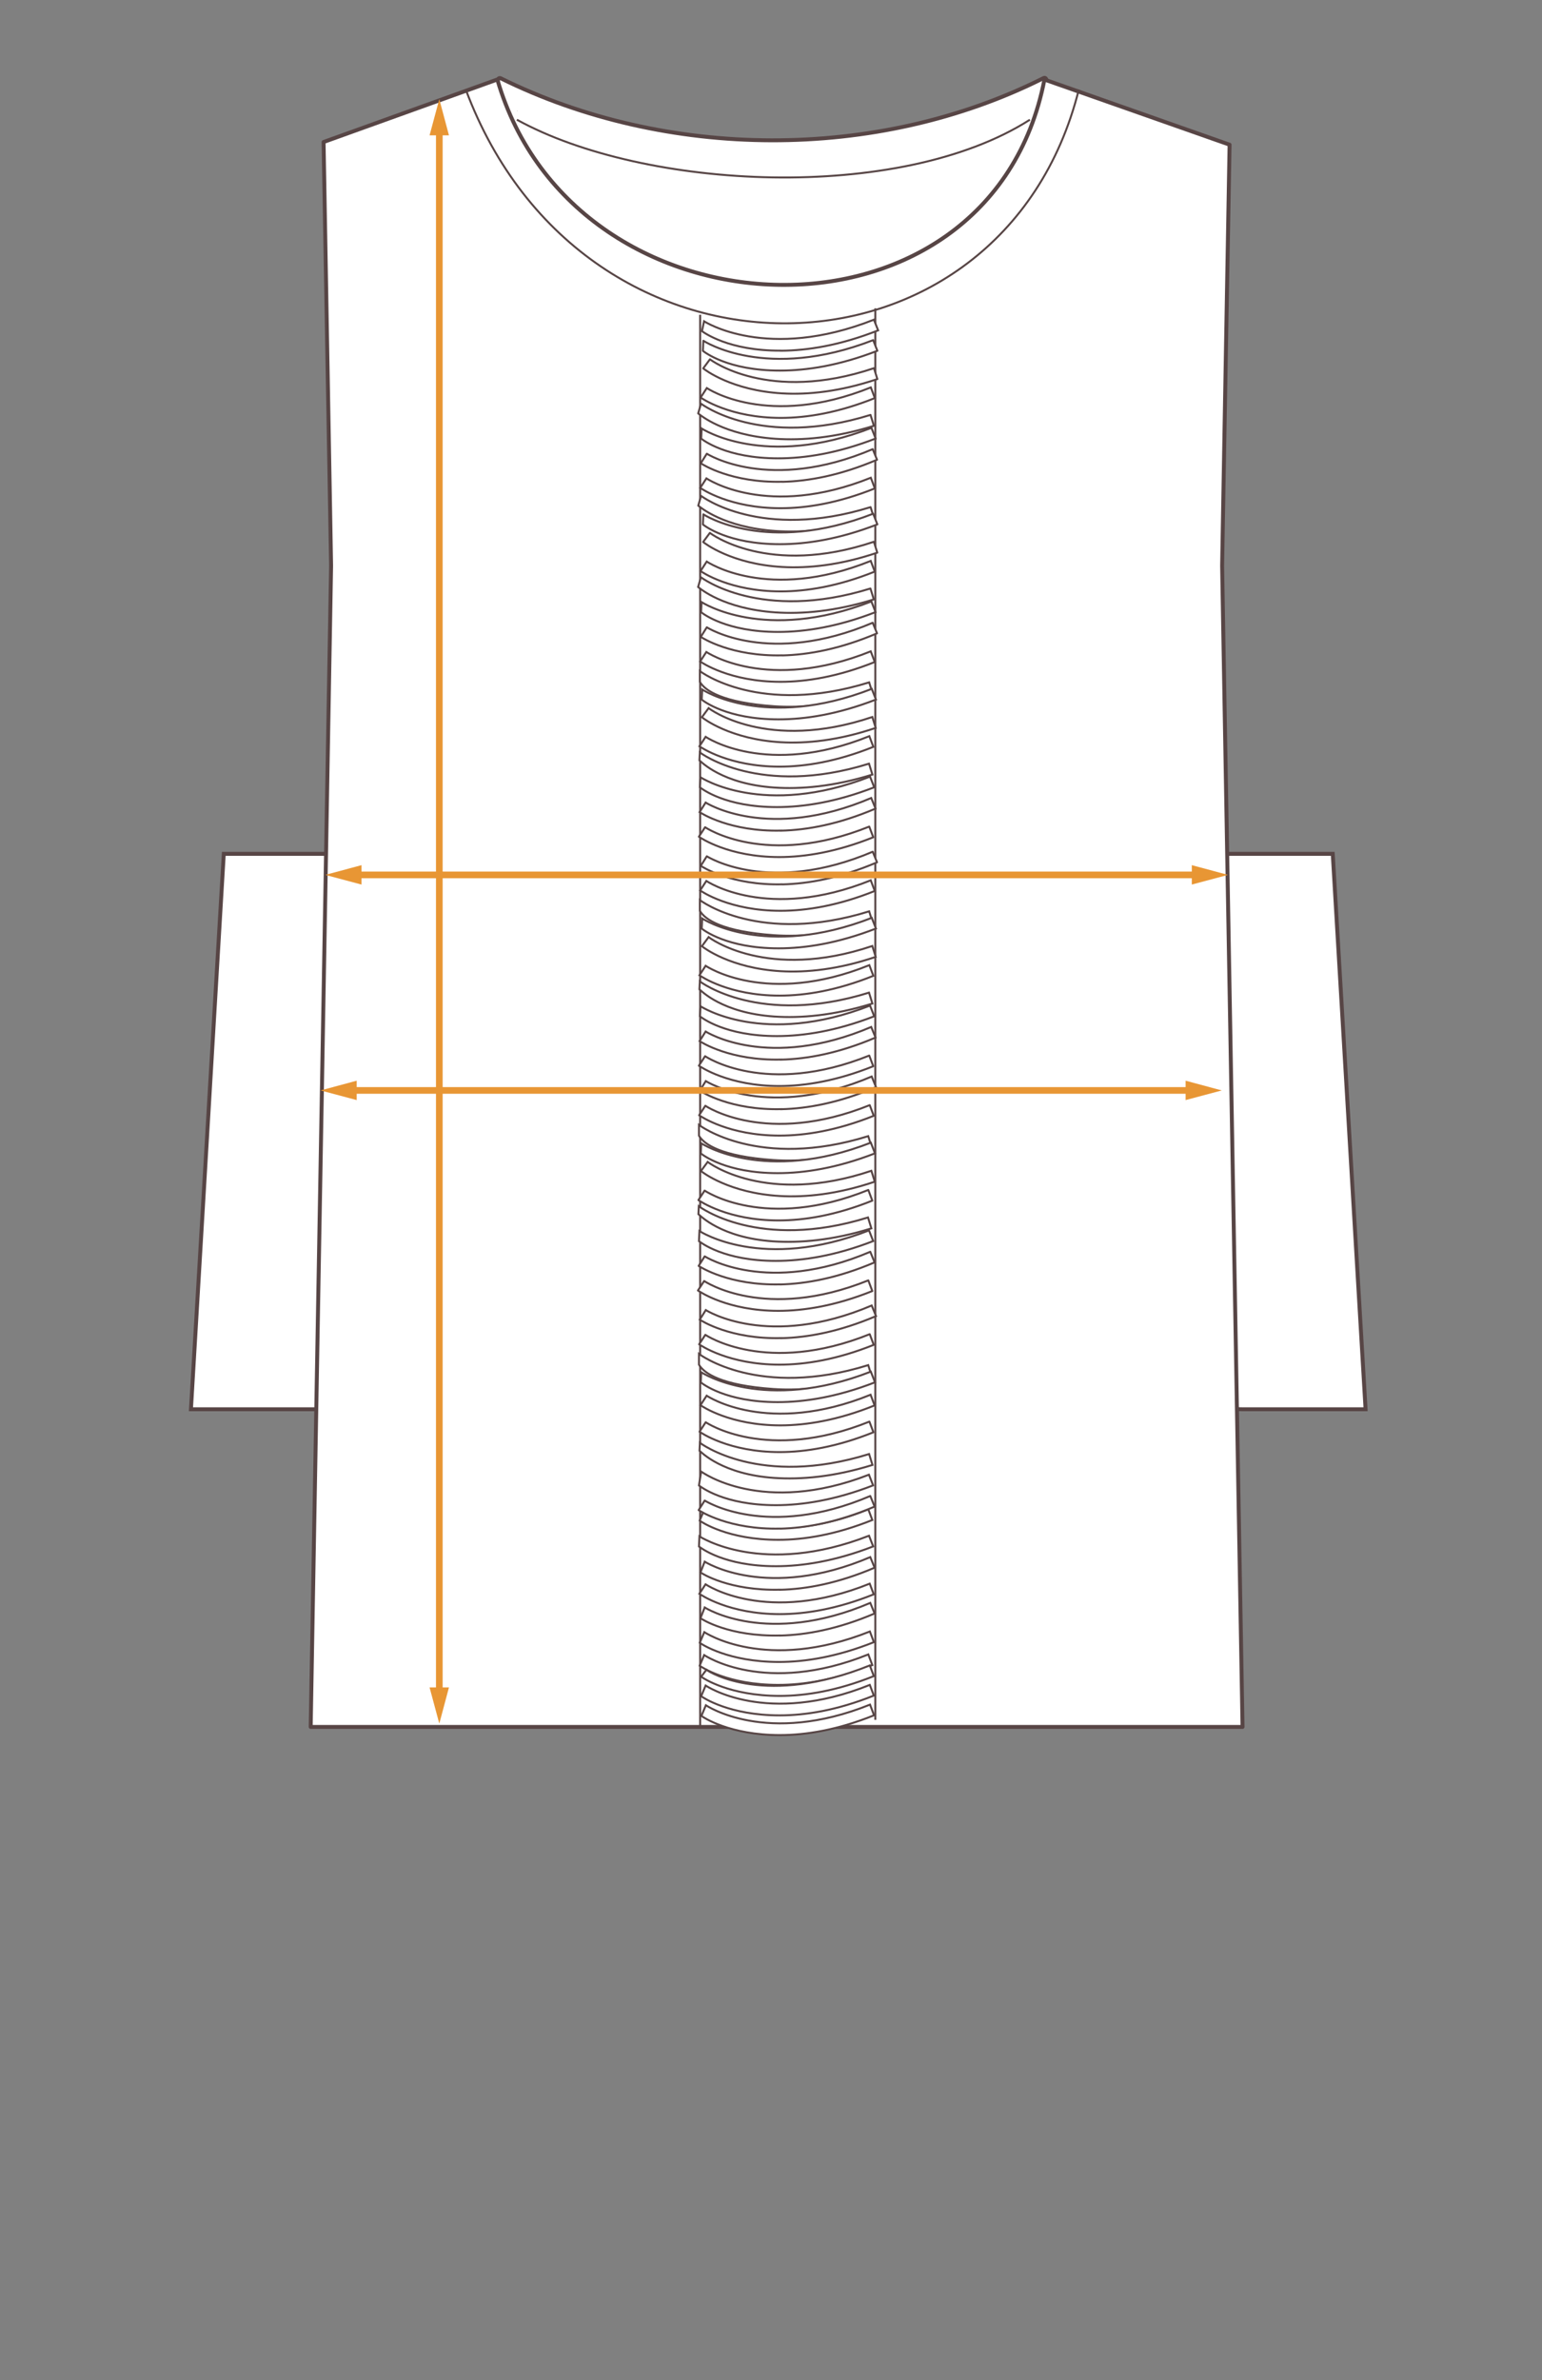 <?xml version="1.0" encoding="UTF-8"?>
<svg id="flechas" xmlns="http://www.w3.org/2000/svg" viewBox="0 0 196.39 303">
  <rect x="0" y="0" width="196.39" height="303" fill="#808080" stroke="none"/>
  <defs>
    <style>
      .cls-1 {
        stroke: #e89634;
        stroke-width: .85px;
      }

      .cls-1, .cls-2, .cls-3, .cls-4 {
        fill: none;
      }

      .cls-1, .cls-3, .cls-5, .cls-6 {
        stroke-linejoin: round;
      }

      .cls-7 {
        fill: #e89634;
      }

      .cls-2, .cls-8, .cls-9, .cls-3, .cls-5, .cls-6, .cls-4 {
        stroke: #574545;
      }

      .cls-2, .cls-8, .cls-9, .cls-4 {
        stroke-miterlimit: 10;
      }

      .cls-2, .cls-8, .cls-3, .cls-6, .cls-4 {
        stroke-width: .25px;
      }

      .cls-2, .cls-3 {
        stroke-dasharray: 0 1;
      }

      .cls-8, .cls-9, .cls-5, .cls-6 {
        fill: #fff;
      }

      .cls-9, .cls-5 {
        stroke-width: .5px;
      }
    </style>
  </defs>
  <polygon class="cls-9" points="140.92 108.7 169.74 108.7 173.92 179.41 158.25 179.41 141.81 179.04 140.92 108.7"/>
  <polygon class="cls-9" points="57.32 108.7 28.5 108.7 24.32 179.41 39.99 179.41 56.43 179.04 57.32 108.7"/>
  <path class="cls-5" d="M63.76,9.96c20.98,10.39,47.85,10.69,69.17-.03,.12-.06,.26,0,.31,.12l4.72,12.17c.04,.1,0,.21-.08,.27l-38.78,26.49c-.07,.05-.17,.05-.24,.01L61.42,27.77c-.08-.05-.13-.14-.12-.23l2.13-17.4c.02-.16,.18-.25,.33-.18Z"/>
  <path class="cls-4" d="M65.83,15.24c16.27,8.97,48.73,10.61,65.34,0"/>
  <path class="cls-3" d="M65.83,14.2c.4,.05,35.46,15.33,65.65-.49"/>
  <path class="cls-5" d="M133.03,10.13l23.57,8.29-.95,53.6h0l2.6,147.83H39.57s2.6-147.83,2.6-147.83h0s-.96-53.94-.96-53.94l22.13-7.96c9.89,34.04,62.78,35.68,69.68,0Z"/>
  <path class="cls-4" d="M59.32,11.4c15.07,40.35,68.3,39.01,78.08,0"/>
  <path class="cls-3" d="M61.28,11.02c11.33,36.16,63.93,39.71,74.48,.21"/>
  <line class="cls-2" x1="113.09" y1="215.25" x2="158.33" y2="215.25"/>
  <line class="cls-2" x1="39.75" y1="215.25" x2="88.47" y2="215.25"/>
  <line class="cls-2" x1="85.28" y1="39.61" x2="85.28" y2="220.9"/>
  <line class="cls-4" x1="89.17" y1="40.07" x2="89.17" y2="219.85"/>
  <line class="cls-2" x1="115.36" y1="219.85" x2="115.36" y2="38.64"/>
  <line class="cls-4" x1="111.48" y1="218.95" x2="111.48" y2="39.25"/>
  <path class="cls-6" d="M99.29,184.86c-6.42,0-9.98-2.44-10.2-2.59l.79-1.21c.08,.05,7.71,5.22,20.85-.08l.51,1.36c-4.68,1.88-8.69,2.52-11.95,2.52Z"/>
  <path class="cls-8" d="M99.43,181.46c-6.43,.01-10-2.42-10.22-2.57l.79-1.21c.08,.05,7.74,5.2,20.88-.12l.51,1.36c-4.68,1.89-8.69,2.53-11.96,2.54Z"/>
  <path class="cls-8" d="M98.49,176.83c-6.63-.46-8.83-2-9.47-3.1v-1.37c.08,.06,7.61,5.76,21.56,1.43l.43,1.39c-4.97,1.54-9.15,1.88-12.52,1.65Z"/>
  <path class="cls-8" d="M99.05,178.5c-6.65,0-9.57-2.35-9.8-2.51l.06-1.29c.08,.05,7.99,5.22,21.6-.08l.53,1.36c-4.85,1.88-9,2.52-12.38,2.52Z"/>
  <path class="cls-8" d="M99.21,211.58c-6.49,0-9.87-2.28-10.09-2.44l.58-1.36c.08,.05,7.8,5.22,21.09-.08l.51,1.36c-4.73,1.88-8.78,2.52-12.08,2.52Z"/>
  <path class="cls-8" d="M99.36,208.21c-6.49,.16-9.93-2.05-10.15-2.2l.54-1.37c.08,.05,7.93,5.03,21.09-.58l.55,1.35c-4.69,2-8.73,2.73-12.03,2.81Z"/>
  <path class="cls-8" d="M99.3,205.49c-6.44,0-10.01-2.44-10.23-2.59l.79-1.21c.08,.05,7.73,5.22,20.91-.08l.51,1.36c-4.69,1.88-8.71,2.52-11.98,2.52Z"/>
  <path class="cls-8" d="M99.36,202.38c-6.49,.16-9.93-2.05-10.15-2.2l.54-1.37c.08,.05,7.93,5.03,21.09-.58l.55,1.35c-4.69,2-8.73,2.73-12.03,2.81Z"/>
  <path class="cls-8" d="M98.82,199.39c-6.65,0-9.57-2.35-9.8-2.51l.06-1.29c.08,.05,7.99,5.22,21.6-.08l.53,1.36c-4.85,1.88-9,2.52-12.38,2.52Z"/>
  <path class="cls-8" d="M99.12,196.03c-6.44,0-9.79-2.28-10.01-2.44l.57-1.36c.08,.05,7.73,5.22,20.91-.08l.51,1.36c-4.69,1.88-8.71,2.52-11.98,2.52Z"/>
  <path class="cls-6" d="M99.36,194.6c-6.49,.16-10.15-2.2-10.38-2.35l.77-1.22c.08,.05,7.93,5.03,21.09-.58l.55,1.35c-4.69,2-8.73,2.73-12.03,2.81Z"/>
  <path class="cls-8" d="M98.6,188.15c-6.63-.46-9.29-3.29-9.51-3.46l.05-1.01c.08,.06,7.61,5.76,21.55,1.43l.43,1.39c-4.97,1.54-9.15,1.88-12.52,1.65Z"/>
  <path class="cls-8" d="M98.82,191.62c-6.65,0-9.57-2.35-9.8-2.51l.28-1.77c.08,.05,7.76,5.69,21.37,.4l.53,1.36c-4.85,1.88-9,2.52-12.38,2.52Z"/>
  <path class="cls-6" d="M99.28,173.73c-6.45,0-10.02-2.44-10.24-2.59l.79-1.21c.08,.05,7.75,5.22,20.94-.08l.51,1.36c-4.7,1.88-8.72,2.52-12,2.52Z"/>
  <path class="cls-8" d="M99.52,170.35c-6.5,.16-10.17-2.2-10.4-2.35l.77-1.22c.08,.05,7.94,5.03,21.13-.58l.55,1.35c-4.7,2-8.74,2.73-12.05,2.81Z"/>
  <path class="cls-6" d="M99.15,155.37c-6.42,0-9.98-2.44-10.2-2.59l.79-1.21c.08,.05,7.71,5.22,20.85-.08l.51,1.36c-4.68,1.88-8.69,2.52-11.95,2.52Z"/>
  <path class="cls-8" d="M99.32,152.26c-6.42-.37-9.84-3.01-10.05-3.18l.86-1.16c.07,.06,7.41,5.65,20.85,1.13l.43,1.39c-4.79,1.61-8.83,2.01-12.09,1.82Z"/>
  <path class="cls-8" d="M98.49,147.68c-6.63-.46-8.83-2-9.47-3.1v-1.37c.08,.06,7.61,5.76,21.56,1.43l.43,1.39c-4.97,1.54-9.15,1.88-12.52,1.65Z"/>
  <path class="cls-8" d="M99.05,149.35c-6.65,0-9.57-2.35-9.8-2.51l.06-1.29c.08,.05,7.99,5.22,21.6-.08l.53,1.36c-4.85,1.88-9,2.52-12.38,2.52Z"/>
  <path class="cls-6" d="M99.12,166.88c-6.44,0-10.01-2.44-10.23-2.59l.79-1.21c.08,.05,7.73,5.22,20.91-.08l.51,1.36c-4.69,1.88-8.71,2.52-11.98,2.52Z"/>
  <path class="cls-6" d="M99.36,163.51c-6.49,.16-10.15-2.2-10.38-2.35l.77-1.22c.08,.05,7.93,5.03,21.09-.58l.55,1.35c-4.69,2-8.73,2.73-12.03,2.81Z"/>
  <path class="cls-8" d="M98.46,158.03c-6.63-.46-9.29-3.29-9.51-3.46l.05-1.01c.08,.06,7.61,5.76,21.55,1.43l.43,1.39c-4.97,1.54-9.15,1.88-12.52,1.65Z"/>
  <path class="cls-8" d="M98.82,160.52c-6.65,0-9.57-2.35-9.8-2.51l.06-1.29c.08,.05,7.99,5.22,21.6-.08l.53,1.36c-4.85,1.88-9,2.52-12.38,2.52Z"/>
  <path class="cls-6" d="M99.28,144.57c-6.45,0-10.02-2.44-10.24-2.59l.79-1.21c.08,.05,7.75,5.22,20.94-.08l.51,1.36c-4.7,1.88-8.72,2.52-12,2.52Z"/>
  <path class="cls-8" d="M99.52,141.2c-6.5,.16-10.17-2.2-10.4-2.35l.77-1.22c.08,.05,7.94,5.03,21.13-.58l.55,1.35c-4.7,2-8.74,2.73-12.05,2.81Z"/>
  <path class="cls-8" d="M99.28,126.75c-6.42,0-9.98-2.44-10.2-2.59l.79-1.21c.08,.05,7.71,5.22,20.85-.08l.51,1.36c-4.68,1.88-8.69,2.52-11.95,2.52Z"/>
  <path class="cls-8" d="M99.44,123.64c-6.42-.37-9.84-3.01-10.05-3.18l.86-1.16c.07,.06,7.41,5.65,20.85,1.13l.43,1.39c-4.79,1.61-8.83,2.01-12.09,1.82Z"/>
  <path class="cls-8" d="M98.61,119.06c-6.63-.46-8.83-2-9.47-3.1v-1.37c.08,.06,7.61,5.76,21.56,1.43l.43,1.39c-4.97,1.54-9.15,1.88-12.52,1.65Z"/>
  <path class="cls-8" d="M99.17,120.73c-6.65,0-9.57-2.35-9.8-2.51l.06-1.29c.08,.05,7.99,5.22,21.6-.08l.53,1.36c-4.85,1.88-9,2.52-12.38,2.52Z"/>
  <path class="cls-6" d="M99.24,138.26c-6.44,0-10.01-2.44-10.23-2.59l.79-1.21c.08,.05,7.73,5.22,20.91-.08l.51,1.36c-4.69,1.88-8.71,2.52-11.98,2.52Z"/>
  <path class="cls-8" d="M99.48,134.89c-6.49,.16-10.15-2.2-10.38-2.35l.77-1.22c.08,.05,7.93,5.03,21.09-.58l.55,1.35c-4.69,2-8.73,2.73-12.03,2.81Z"/>
  <path class="cls-8" d="M98.59,129.41c-6.63-.46-9.29-3.29-9.51-3.46l.05-1.01c.08,.06,7.61,5.76,21.55,1.43l.43,1.39c-4.97,1.54-9.15,1.88-12.52,1.65Z"/>
  <path class="cls-8" d="M98.95,131.9c-6.65,0-9.57-2.35-9.8-2.51l.06-1.29c.08,.05,7.99,5.22,21.6-.08l.53,1.36c-4.85,1.88-9,2.52-12.38,2.52Z"/>
  <path class="cls-8" d="M99.41,115.95c-6.45,0-10.02-2.44-10.24-2.59l.79-1.21c.08,.05,7.75,5.22,20.94-.08l.51,1.36c-4.7,1.88-8.72,2.52-12,2.52Z"/>
  <path class="cls-6" d="M99.65,112.58c-6.5,.16-10.17-2.2-10.4-2.35l.77-1.22c.08,.05,7.94,5.03,21.13-.58l.55,1.35c-4.7,2-8.74,2.73-12.05,2.81Z"/>
  <path class="cls-8" d="M99.28,97.6c-6.42,0-9.98-2.44-10.2-2.59l.79-1.21c.08,.05,7.71,5.22,20.85-.08l.51,1.36c-4.68,1.88-8.69,2.52-11.95,2.52Z"/>
  <path class="cls-8" d="M99.44,94.49c-6.42-.37-9.84-3.01-10.05-3.18l.86-1.16c.07,.06,7.41,5.65,20.85,1.13l.43,1.39c-4.79,1.61-8.83,2.01-12.09,1.82Z"/>
  <path class="cls-8" d="M98.61,89.91c-6.63-.46-8.83-2-9.47-3.1v-1.37c.08,.06,7.61,5.76,21.56,1.43l.43,1.39c-4.97,1.54-9.15,1.88-12.52,1.65Z"/>
  <path class="cls-8" d="M99.17,91.58c-6.65,0-9.57-2.35-9.8-2.51l.06-1.29c.08,.05,7.99,5.22,21.6-.08l.53,1.36c-4.85,1.88-9,2.52-12.38,2.52Z"/>
  <path class="cls-6" d="M99.24,109.11c-6.44,0-10.01-2.44-10.23-2.59l.79-1.21c.08,.05,7.73,5.22,20.91-.08l.51,1.36c-4.69,1.88-8.71,2.52-11.98,2.52Z"/>
  <path class="cls-8" d="M99.48,105.74c-6.49,.16-10.15-2.2-10.38-2.35l.77-1.22c.08,.05,7.93,5.03,21.09-.58l.55,1.35c-4.69,2-8.73,2.73-12.03,2.81Z"/>
  <path class="cls-8" d="M98.59,100.26c-6.63-.46-9.29-3.29-9.51-3.46l.05-1.01c.08,.06,7.61,5.76,21.55,1.43l.43,1.39c-4.97,1.54-9.15,1.88-12.52,1.65Z"/>
  <path class="cls-8" d="M98.95,102.75c-6.65,0-9.57-2.35-9.8-2.51l.06-1.29c.08,.05,7.99,5.22,21.6-.08l.53,1.36c-4.85,1.88-9,2.52-12.38,2.52Z"/>
  <path class="cls-8" d="M99.44,75.29c-6.43,0-10-2.44-10.22-2.59l.79-1.21c.08,.05,7.73,5.22,20.89-.08l.51,1.36c-4.69,1.88-8.7,2.52-11.97,2.52Z"/>
  <path class="cls-6" d="M99.61,72.18c-6.43-.37-9.85-3.01-10.06-3.18l.86-1.16c.07,.06,7.43,5.65,20.89,1.13l.43,1.39c-4.79,1.61-8.84,2.01-12.11,1.82Z"/>
  <path class="cls-6" d="M98.77,67.6c-6.64-.46-9.62-3.06-9.84-3.23l.36-1.24c.08,.06,7.62,5.76,21.59,1.43l.43,1.39c-4.97,1.54-9.16,1.88-12.54,1.65Z"/>
  <path class="cls-6" d="M99.34,69.28c-6.66,0-9.59-2.35-9.82-2.51l.06-1.29c.08,.05,8,5.22,21.63-.08l.53,1.36c-4.85,1.88-9.01,2.52-12.4,2.52Z"/>
  <path class="cls-8" d="M99.41,86.8c-6.45,0-10.02-2.44-10.24-2.59l.79-1.21c.08,.05,7.75,5.22,20.94-.08l.51,1.36c-4.7,1.88-8.72,2.52-12,2.52Z"/>
  <path class="cls-6" d="M99.65,83.43c-6.5,.16-10.17-2.2-10.4-2.35l.77-1.22c.08,.05,7.94,5.03,21.13-.58l.55,1.35c-4.7,2-8.74,2.73-12.05,2.81Z"/>
  <path class="cls-6" d="M98.75,77.96c-6.64-.46-9.62-3.06-9.84-3.23l.36-1.24c.08,.06,7.62,5.76,21.59,1.43l.43,1.39c-4.97,1.54-9.16,1.88-12.54,1.65Z"/>
  <path class="cls-8" d="M99.11,80.45c-6.66,0-9.59-2.35-9.82-2.51l.06-1.29c.08,.05,8,5.22,21.63-.08l.53,1.36c-4.85,1.88-9.01,2.52-12.4,2.52Z"/>
  <path class="cls-8" d="M99.45,53.2c-6.43,0-10-2.44-10.22-2.59l.79-1.21c.08,.05,7.73,5.22,20.89-.08l.51,1.36c-4.69,1.88-8.7,2.52-11.97,2.52Z"/>
  <path class="cls-6" d="M99.62,50.08c-6.43-.37-9.85-3.01-10.06-3.18l.86-1.16c.07,.06,7.43,5.65,20.89,1.13l.43,1.39c-4.79,1.61-8.84,2.01-12.11,1.82Z"/>
  <path class="cls-8" d="M99.45,44.64c-6.66,.04-9.82-2.33-10.05-2.48l.27-1.26c.08,.05,8.03,5.17,21.63-.2l.54,1.36c-4.84,1.91-9,2.57-12.38,2.59Z"/>
  <path class="cls-6" d="M99.34,47.18c-6.66,0-9.59-2.35-9.82-2.51l.06-1.29c.08,.05,8,5.22,21.63-.08l.53,1.36c-4.85,1.88-9.01,2.52-12.4,2.52Z"/>
  <path class="cls-8" d="M99.42,64.7c-6.45,0-10.02-2.44-10.24-2.59l.79-1.21c.08,.05,7.75,5.22,20.94-.08l.51,1.36c-4.7,1.88-8.72,2.52-12,2.52Z"/>
  <path class="cls-6" d="M99.65,61.33c-6.5,.16-10.17-2.2-10.4-2.35l.77-1.22c.08,.05,7.94,5.03,21.13-.58l.55,1.35c-4.7,2-8.74,2.73-12.05,2.81Z"/>
  <path class="cls-6" d="M98.76,55.86c-6.64-.46-9.62-3.06-9.84-3.23l.36-1.24c.08,.06,7.62,5.76,21.59,1.43l.43,1.39c-4.97,1.54-9.16,1.88-12.54,1.65Z"/>
  <path class="cls-8" d="M99.12,58.35c-6.66,0-9.59-2.35-9.82-2.51l.06-1.29c.08,.05,8,5.22,21.63-.08l.53,1.36c-4.85,1.88-9.01,2.52-12.4,2.52Z"/>
  <path class="cls-8" d="M99.12,214.5c-6.44,0-9.79-2.28-10.01-2.44l.57-1.36c.08,.05,7.73,5.22,20.91-.08l.51,1.36c-4.69,1.88-8.71,2.52-11.98,2.52Z"/>
  <path class="cls-8" d="M99.31,215.9c-6.44,0-9.79-2.28-10.01-2.44l.67-.89c.47,.37,7.63,4.75,20.81-.55l.51,1.36c-4.69,1.88-8.71,2.52-11.98,2.52Z"/>
  <polyline class="cls-3" points="43.46 219.85 46.06 72.02 45.1 18.09"/>
  <polyline class="cls-3" points="154.36 219.85 151.76 72.02 152.71 18.42"/>
  <line class="cls-2" x1="156.91" y1="110.97" x2="168.67" y2="110.97"/>
  <line class="cls-2" x1="157.55" y1="176.77" x2="172.4" y2="176.77"/>
  <line class="cls-2" x1="28.64" y1="110.97" x2="40.41" y2="110.97"/>
  <line class="cls-2" x1="25.4" y1="176.77" x2="40.25" y2="176.77"/>
  <path class="cls-8" d="M99.34,220.89c-6.44,0-9.79-2.28-10.01-2.44l.57-1.36c.08,.05,7.73,5.22,20.91-.08l.51,1.36c-4.69,1.88-8.71,2.52-11.98,2.52Z"/>
  <path class="cls-8" d="M99.31,218.38c-6.44,0-9.79-2.28-10.01-2.44l.57-1.36c.08,.05,7.73,5.22,20.91-.08l.51,1.36c-4.69,1.88-8.71,2.52-11.98,2.52Z"/>
  <g>
    <line class="cls-1" x1="152.63" y1="111.38" x2="45.2" y2="111.38"/>
    <polygon class="cls-7" points="151.79 110.14 156.4 111.38 151.79 112.61 151.79 110.14"/>
    <polygon class="cls-7" points="46.04 110.14 41.43 111.38 46.04 112.61 46.04 110.14"/>
  </g>
  <g>
    <line class="cls-1" x1="151.84" y1="138.82" x2="44.59" y2="138.82"/>
    <polygon class="cls-7" points="151 137.58 155.61 138.82 151 140.05 151 137.58"/>
    <polygon class="cls-7" points="45.43 137.58 40.82 138.82 45.43 140.05 45.43 137.58"/>
  </g>
  <g>
    <line class="cls-1" x1="55.95" y1="215.66" x2="55.95" y2="16.39"/>
    <polygon class="cls-7" points="57.18 214.82 55.95 219.43 54.71 214.82 57.18 214.82"/>
    <polygon class="cls-7" points="57.18 17.23 55.95 12.62 54.71 17.23 57.18 17.23"/>
  </g>
</svg>